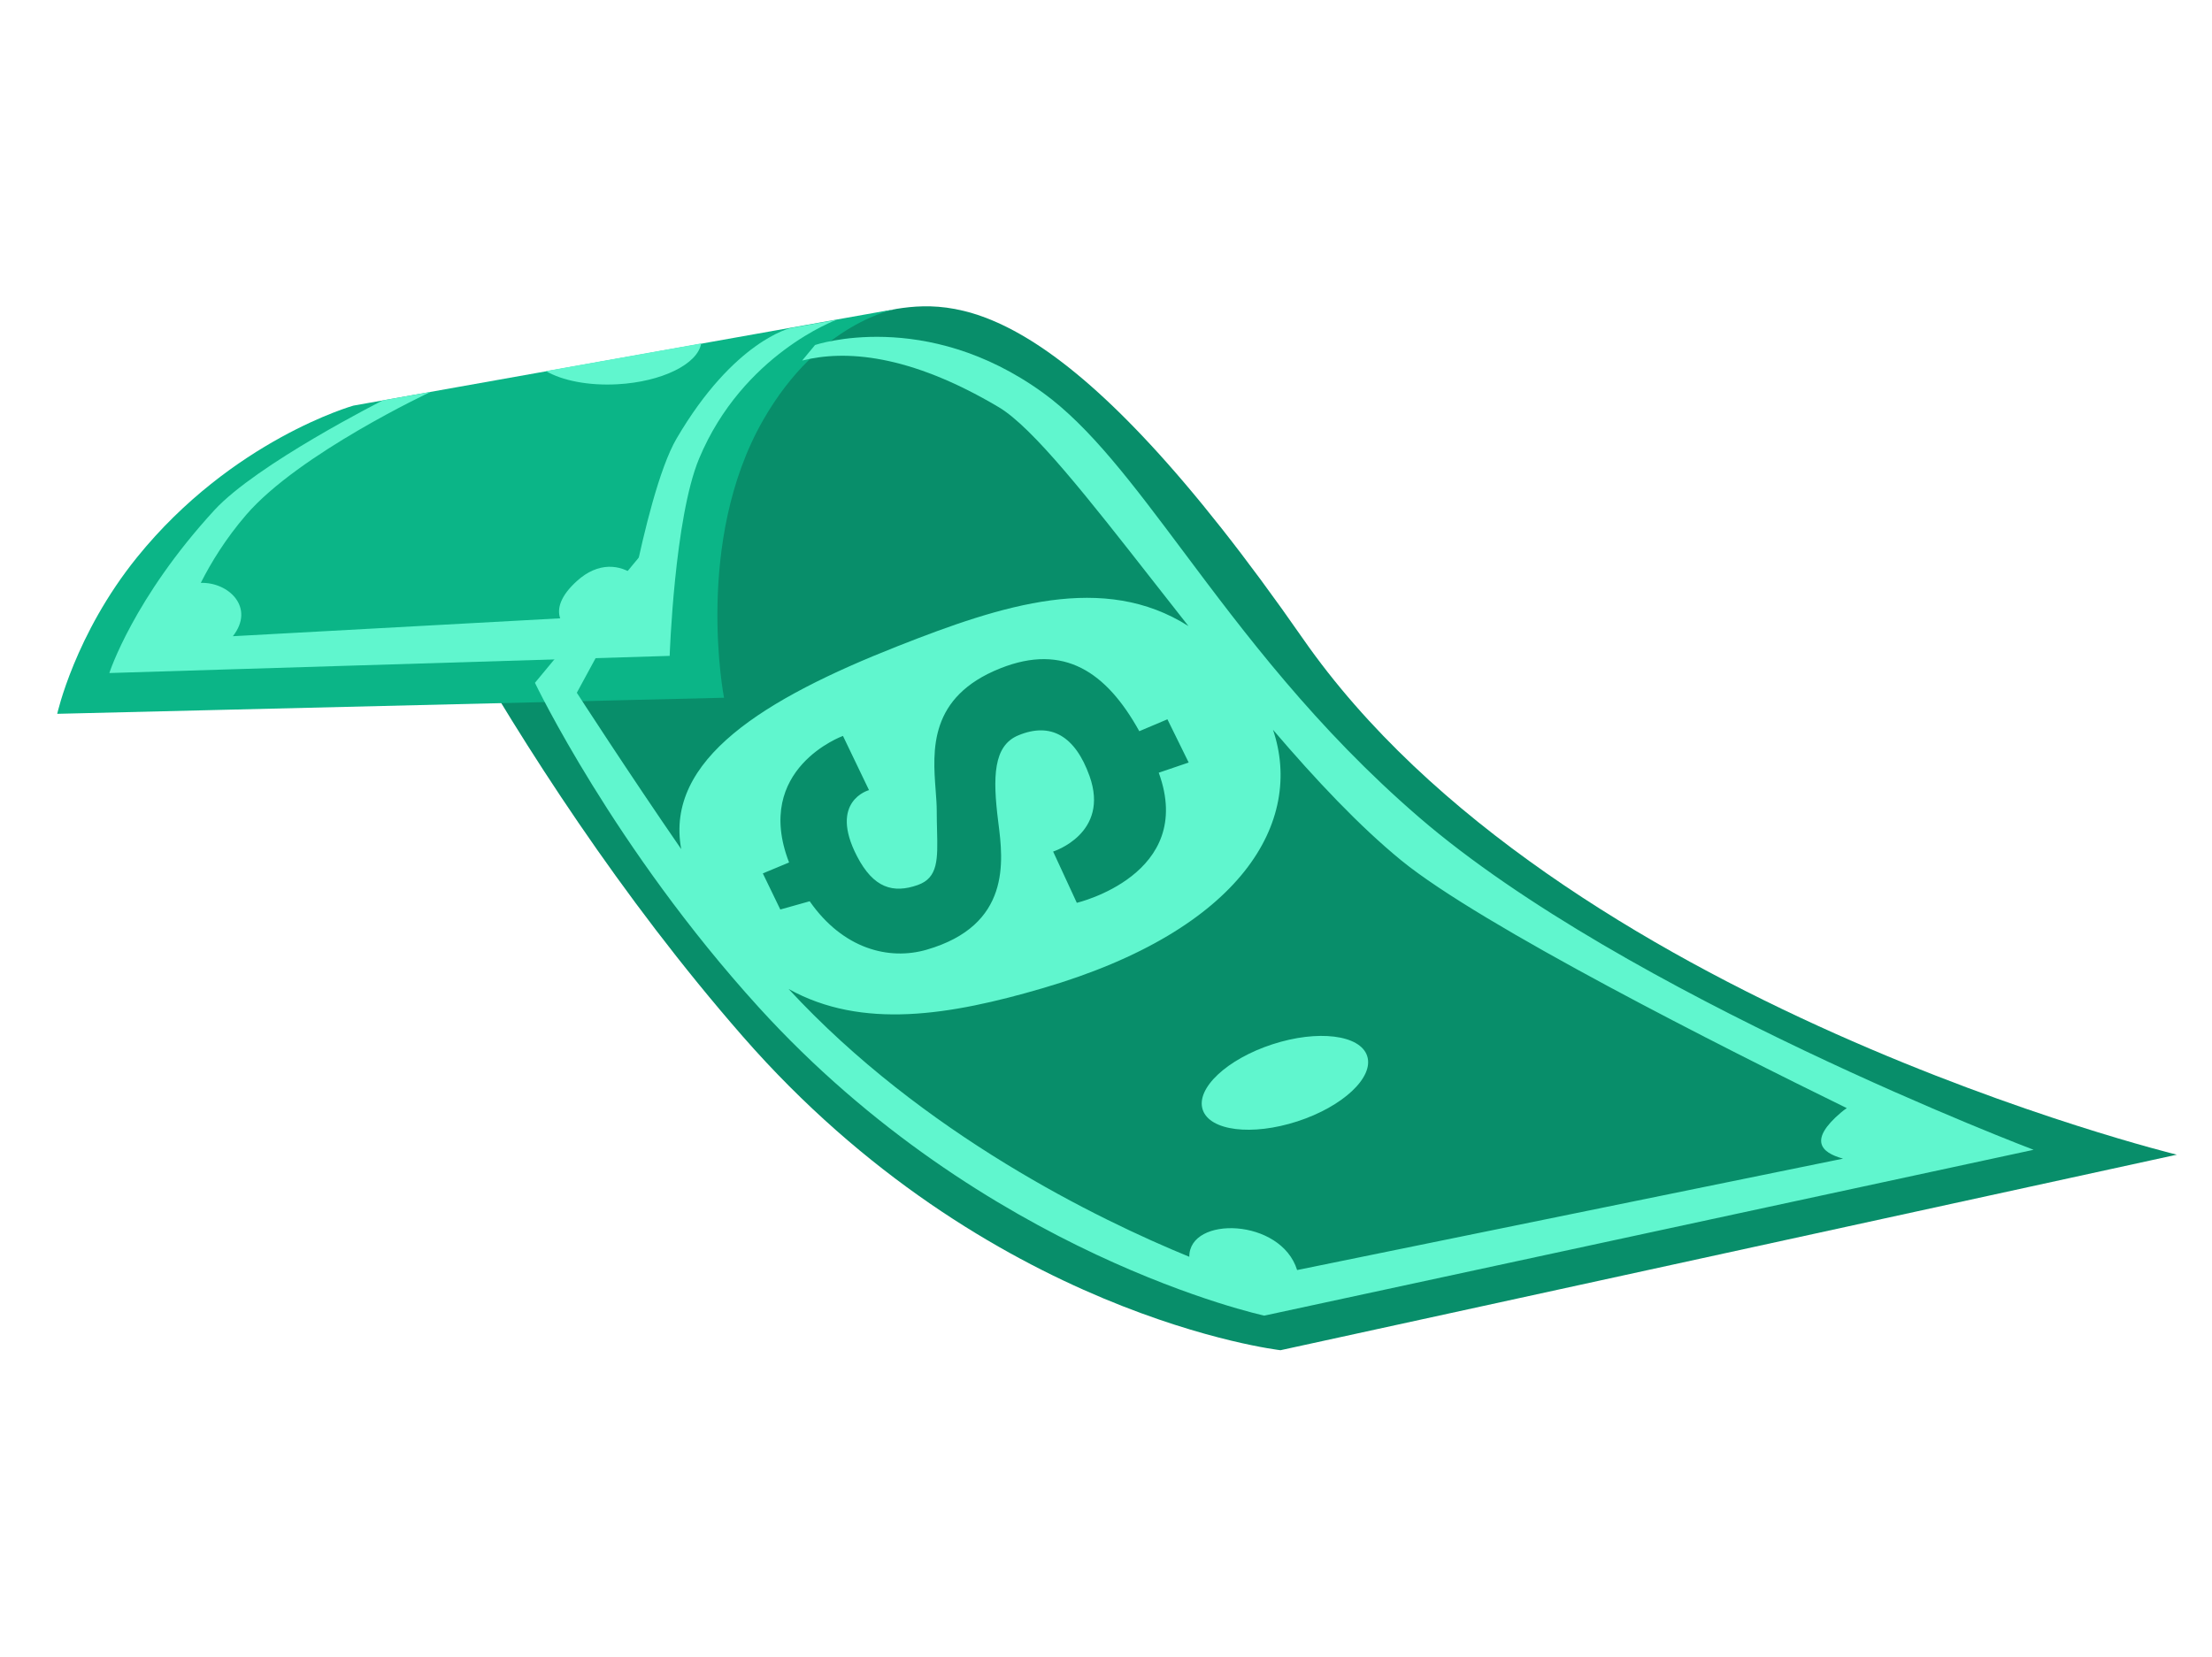 <svg width="566" height="424" viewBox="0 0 566 424" fill="none" xmlns="http://www.w3.org/2000/svg">
<g clip-path="url(#clip0_13530_15120)" filter="url(#filter0_f_13530_15120)">
<path d="M229.395 79.044C246.171 76.354 273.941 77.979 333.412 163.474C398.381 256.873 557.003 295.496 557.003 295.496L327.647 345.537C327.647 345.537 252.672 336.927 190.035 265.207C127.398 193.487 90.372 109.301 90.372 109.301L229.395 79.044Z" fill="#088E6A"/>
<path d="M14.641 182.675C14.641 182.675 19.137 162.321 35.066 142.617C59.397 112.522 90.432 103.803 90.432 103.803L229.399 79.047C229.399 79.047 209.707 82.246 195.255 107.532C177.482 138.629 185.261 178.56 185.261 178.56L14.641 182.675Z" fill="#0BB587"/>
<path d="M331.984 286.968C343.609 283.183 351.599 275.701 349.832 270.256C348.066 264.811 337.21 263.465 325.586 267.249C313.961 271.034 305.97 278.516 307.737 283.961C309.504 289.406 320.36 290.752 331.984 286.968Z" fill="#60F6CE"/>
<path fill-rule="evenodd" clip-rule="evenodd" d="M363.185 209.225C336.641 186.357 318.269 161.813 302.777 141.117C289.827 123.816 278.89 109.205 266.875 100.51C236.767 78.724 208.559 88.287 208.559 88.287L205.255 92.272C216.114 89.534 232.503 90.511 255.551 104.197C264.299 109.391 278.589 127.652 295.251 148.945C298.137 152.632 301.093 156.41 304.104 160.227C282.449 146.438 256.622 154.739 229.671 165.373C195.661 178.792 170.107 194.326 174.304 217.296C161.006 198.029 147.595 177.281 147.595 177.281L171.949 132.442L136.88 174.74C136.88 174.74 157.067 216.994 194.124 257.754C251.927 321.332 323.501 336.684 323.501 336.684L520.354 294.246C520.354 294.246 415.953 254.683 363.185 209.225ZM304.312 321.628C304.244 311.074 327.769 311.69 331.902 325.022L471.596 296.508C465.839 294.929 462.815 291.746 471.031 284.735C471.536 284.304 472.043 283.922 472.553 283.584C441.168 268.213 378.928 236.848 358.525 220.163C347.848 211.431 336.692 199.584 325.734 186.762C333.643 210.16 317.975 237.911 266.847 252.879C243.156 259.815 220.596 263.569 201.785 253.096C236.19 290.301 280.998 312.065 304.312 321.628ZM298.716 184.077L304.156 195.139L296.497 197.746C306.033 223.855 275.532 231.042 275.532 231.042L269.469 217.923C269.469 217.923 284.06 213.34 278.783 198.586C275.129 188.369 268.891 184.696 260.523 188.203C254.167 190.866 253.984 198.843 255.409 210.181C255.43 210.345 255.451 210.511 255.472 210.679C256.683 220.248 258.775 236.789 237.067 243.054C227.502 245.814 215.718 242.893 207.178 230.644L199.663 232.753L195.191 223.513L201.905 220.717C192.605 196.674 215.696 188.329 215.696 188.329L222.358 202.199C222.358 202.199 211.955 204.951 219.292 219.124C223.513 227.278 228.538 228.709 234.841 226.483C240.072 224.637 239.953 219.873 239.769 212.471C239.731 210.954 239.69 209.326 239.692 207.59C239.694 205.986 239.559 204.196 239.415 202.286C238.643 192.043 237.61 178.324 255.986 171.022C272.216 164.572 283.109 171.941 291.517 187.123L298.716 184.077Z" fill="#60F6CE"/>
<path d="M202.366 83.931C202.366 83.931 187.814 87.13 173.122 112.23C168.683 119.813 164.715 136.47 162.47 147.27C158.725 144.463 153.133 143.675 147.591 148.71C143.475 152.45 142.458 155.693 143.338 158.235L59.59 162.815C65.353 155.447 58.464 148.931 51.376 149.17C54.015 143.945 57.761 137.834 62.969 131.781C76.476 116.08 110.173 100.297 110.173 100.297L97.985 102.472L97.938 102.474C97.938 102.474 65.715 118.738 54.85 130.562C34.114 153.127 27.977 172.237 27.977 172.237L171.353 167.847C171.353 167.847 172.558 132.476 178.896 117.328C190.086 90.588 214.057 81.85 214.057 81.85L202.366 83.931Z" fill="#60F6CE"/>
<path d="M139.683 94.961L179.412 87.884C178.556 93.151 169.388 97.719 157.958 98.34C150.519 98.743 143.843 97.379 139.683 94.961Z" fill="#60F6CE"/>
</g>
<defs>
<filter id="filter0_f_13530_15120" x="-8.14" y="-8.139" width="573.288" height="439.813" filterUnits="userSpaceOnUse" color-interpolation-filters="sRGB">
<feFlood flood-opacity="0" result="BackgroundImageFix"/>
<feBlend mode="normal" in="SourceGraphic" in2="BackgroundImageFix" result="shape"/>
<feGaussianBlur stdDeviation="4.07" result="effect1_foregroundBlur_13530_15120"/>
</filter>
<clipPath id="clip0_13530_15120">
<rect width="494.685" height="305.924" fill="white" transform="translate(0 128.034) rotate(-15)"/>
</clipPath>
</defs>
</svg>
